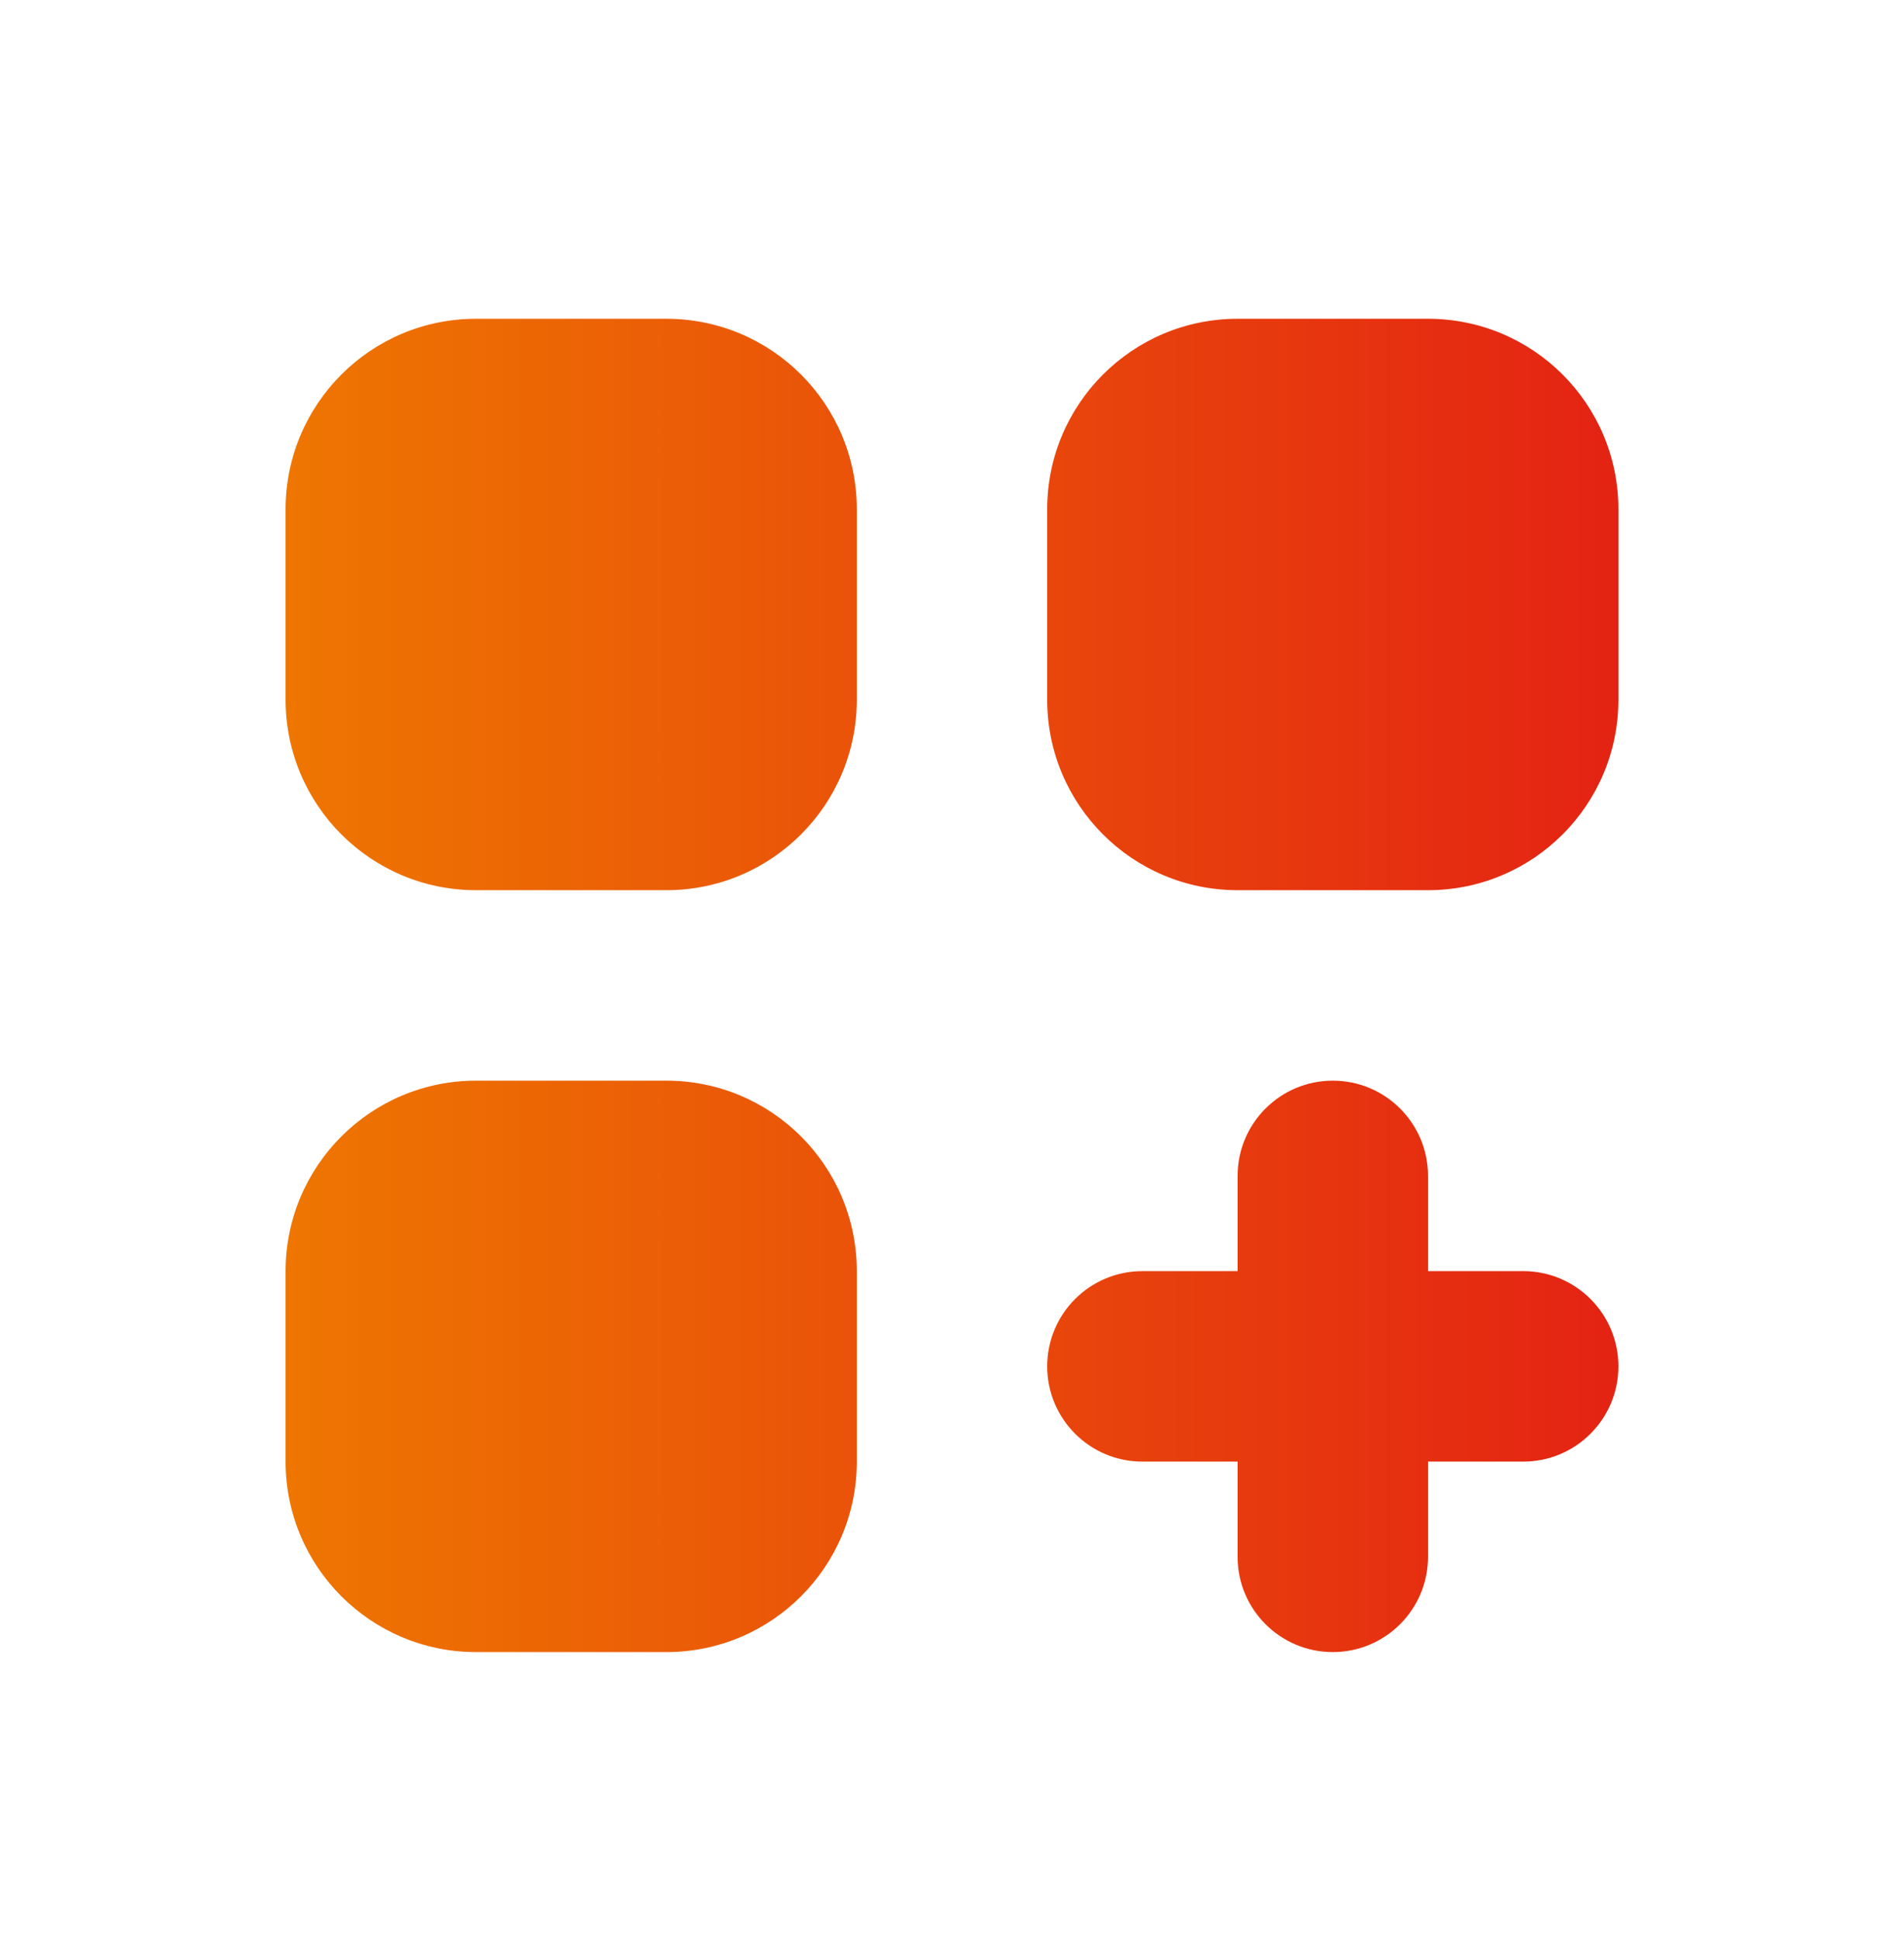 <svg width="55" height="56" viewBox="0 0 55 56" fill="none" xmlns="http://www.w3.org/2000/svg">
<path d="M13.75 9.205C10.712 9.205 8.25 11.667 8.25 14.705V20.205C8.25 23.242 10.712 25.705 13.75 25.705H19.25C22.288 25.705 24.75 23.242 24.75 20.205V14.705C24.75 11.667 22.288 9.205 19.25 9.205H13.75Z" fill="url(#paint0_linear_514_8886)"/>
<path d="M13.75 31.205C10.712 31.205 8.25 33.667 8.25 36.705V42.205C8.25 45.242 10.712 47.705 13.75 47.705H19.25C22.288 47.705 24.75 45.242 24.75 42.205V36.705C24.75 33.667 22.288 31.205 19.25 31.205H13.75Z" fill="url(#paint1_linear_514_8886)"/>
<path d="M30.25 14.705C30.25 11.667 32.712 9.205 35.75 9.205H41.25C44.288 9.205 46.75 11.667 46.75 14.705V20.205C46.75 23.242 44.288 25.705 41.25 25.705H35.75C32.712 25.705 30.25 23.242 30.25 20.205V14.705Z" fill="url(#paint2_linear_514_8886)"/>
<path d="M38.5 31.205C40.019 31.205 41.25 32.436 41.25 33.955V36.705H44C45.519 36.705 46.75 37.936 46.75 39.455C46.75 40.973 45.519 42.205 44 42.205H41.25V44.955C41.25 46.473 40.019 47.705 38.5 47.705C36.981 47.705 35.75 46.473 35.75 44.955V42.205H33C31.481 42.205 30.25 40.973 30.25 39.455C30.25 37.936 31.481 36.705 33 36.705H35.75V33.955C35.75 32.436 36.981 31.205 38.5 31.205Z" fill="url(#paint3_linear_514_8886)"/>
<defs>
<linearGradient id="paint0_linear_514_8886" x1="8.25" y1="47.705" x2="46.75" y2="47.705" gradientUnits="userSpaceOnUse">
<stop stop-color="#EE7601"/>
<stop offset="1" stop-color="#E42313"/>
</linearGradient>
<linearGradient id="paint1_linear_514_8886" x1="8.25" y1="47.705" x2="46.75" y2="47.705" gradientUnits="userSpaceOnUse">
<stop stop-color="#EE7601"/>
<stop offset="1" stop-color="#E42313"/>
</linearGradient>
<linearGradient id="paint2_linear_514_8886" x1="8.25" y1="47.705" x2="46.75" y2="47.705" gradientUnits="userSpaceOnUse">
<stop stop-color="#EE7601"/>
<stop offset="1" stop-color="#E42313"/>
</linearGradient>
<linearGradient id="paint3_linear_514_8886" x1="8.25" y1="47.705" x2="46.75" y2="47.705" gradientUnits="userSpaceOnUse">
<stop stop-color="#EE7601"/>
<stop offset="1" stop-color="#E42313"/>
</linearGradient>
</defs>
</svg>
